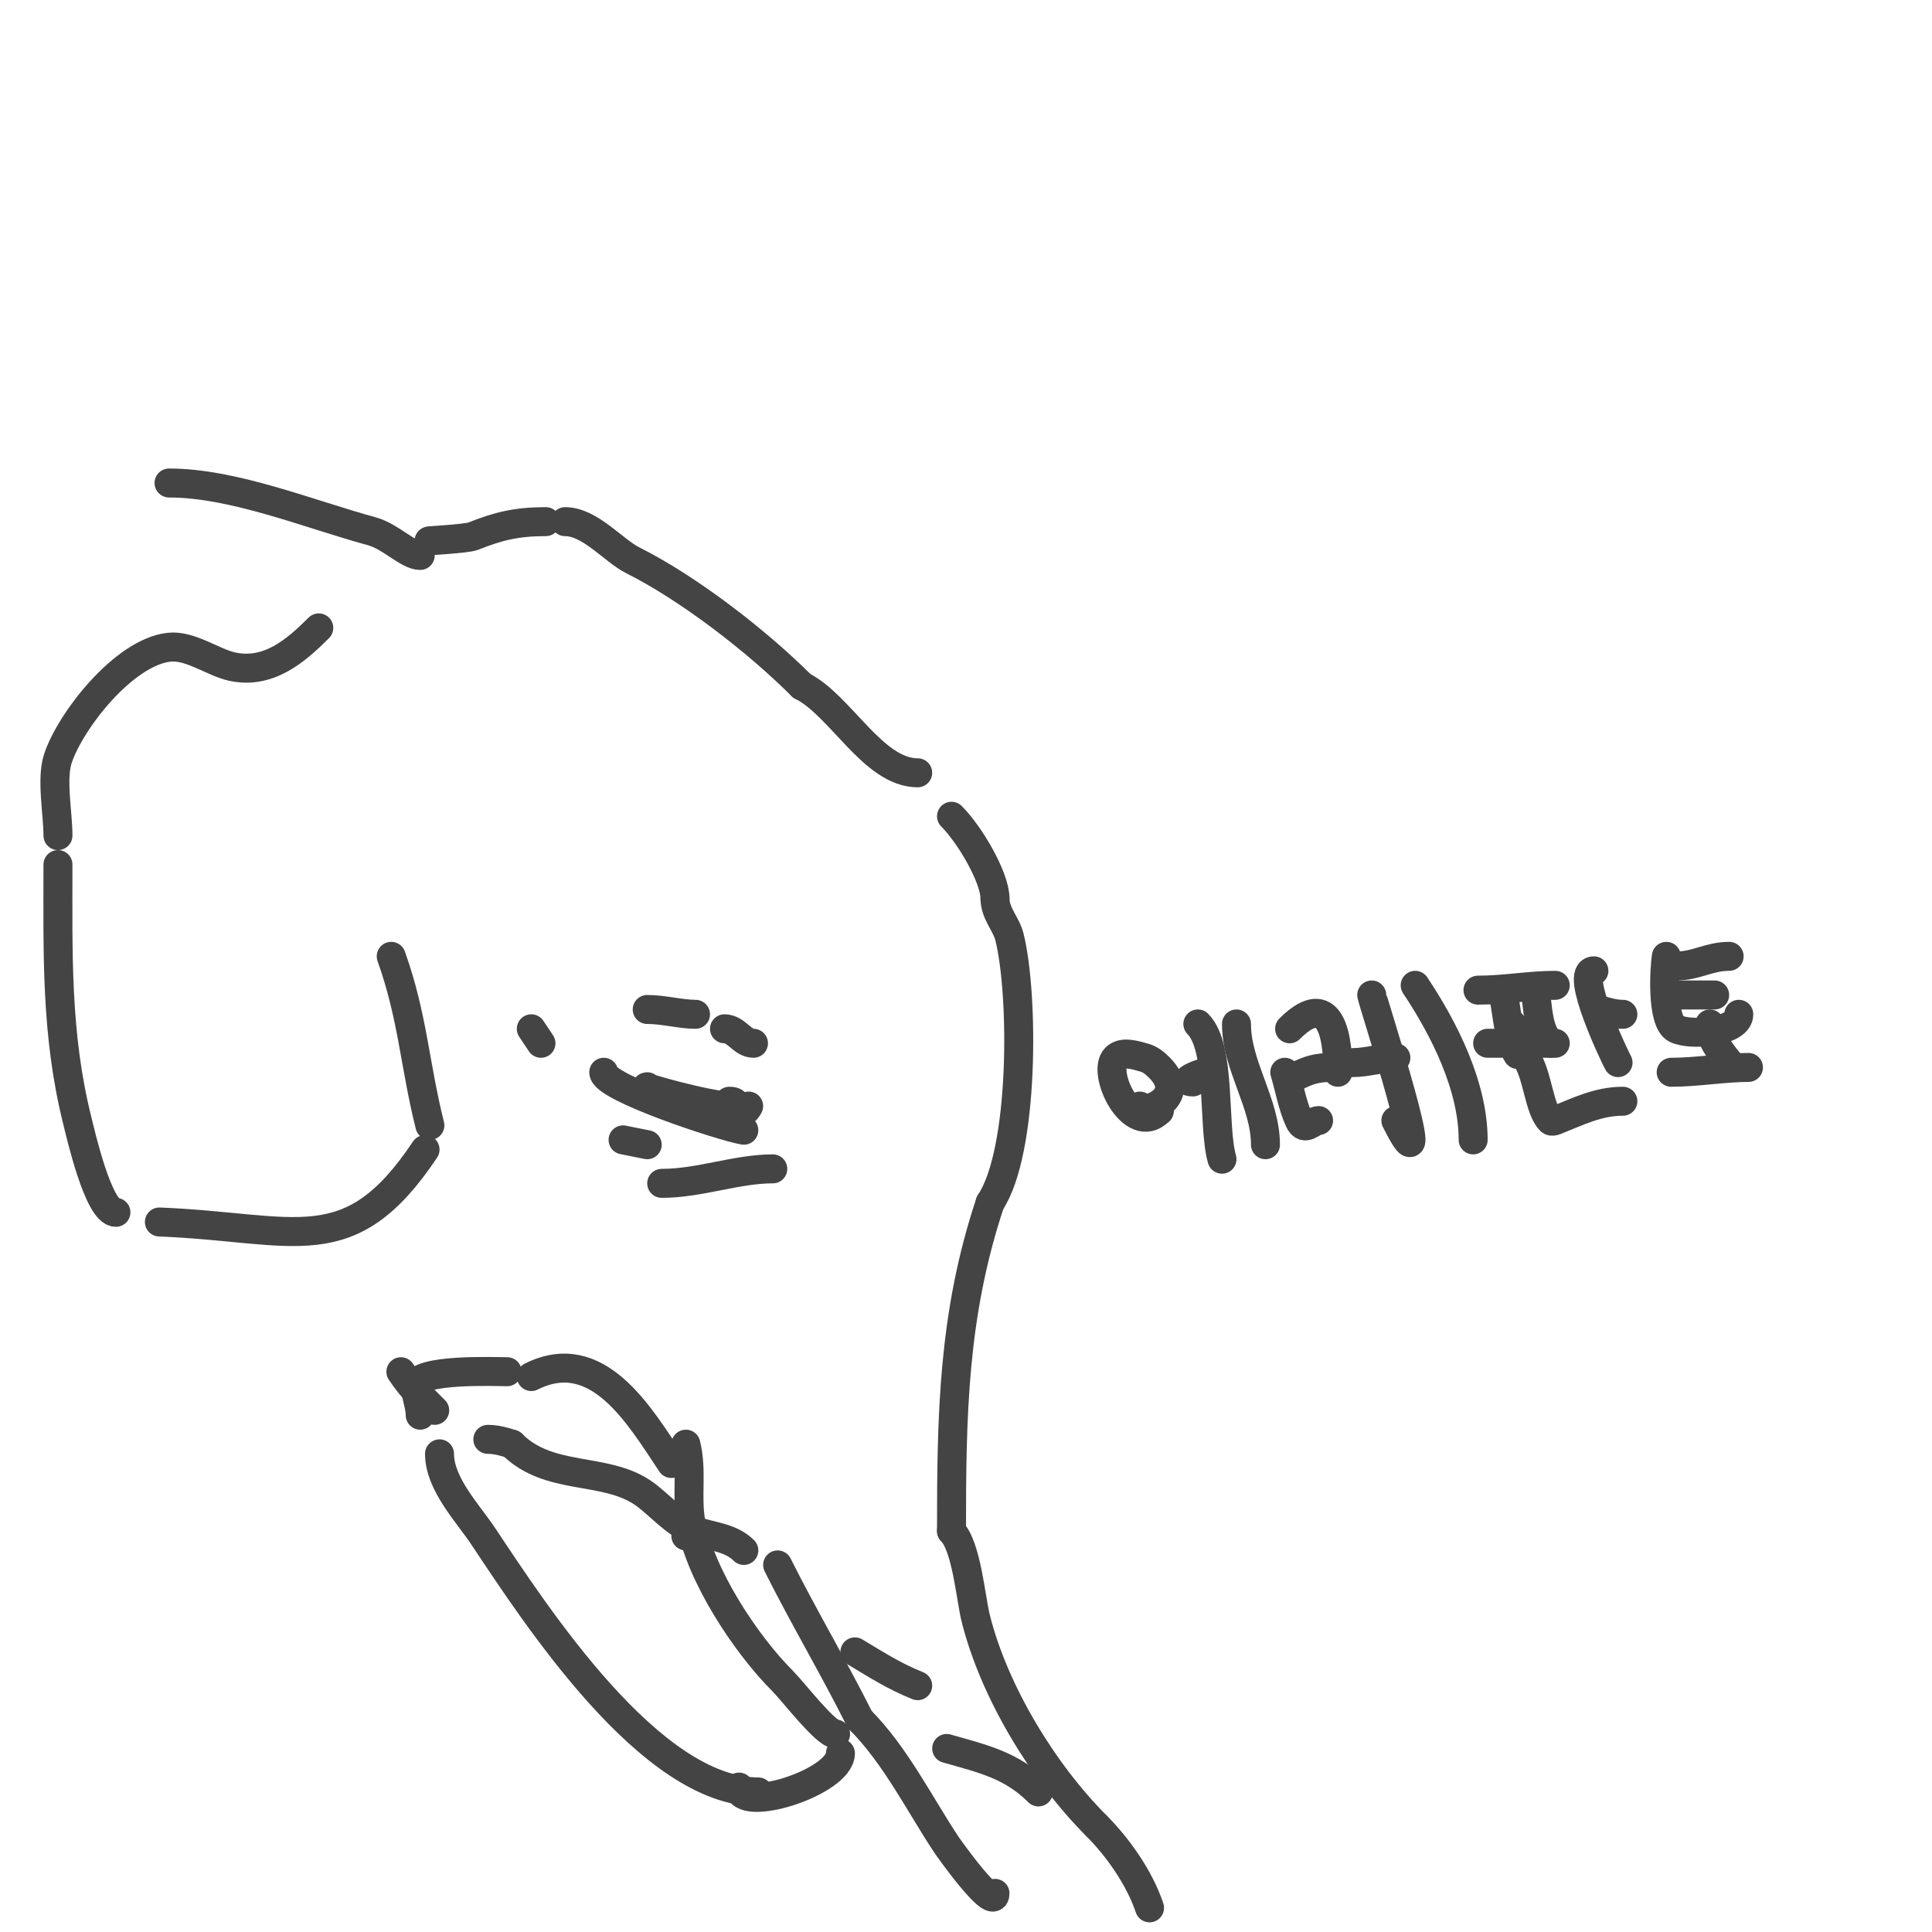 <svg viewBox='0 0 400 400' version='1.1' xmlns='http://www.w3.org/2000/svg' xmlns:xlink='http://www.w3.org/1999/xlink'><g fill='none' stroke='#444444' stroke-width='6' stroke-linecap='round' stroke-linejoin='round'><path d='M89,112c-1.585,0 7.516,-0.406 9,-1c5.159,-2.063 8.952,-3 15,-3'/><path d='M117,108c5.162,0 10.033,6.017 14,8c11.462,5.731 25.641,16.641 35,26'/><path d='M166,142c8.037,4.019 14.77,18 24,18'/><path d='M197,169c3.842,3.842 9,12.698 9,17'/><path d='M206,186c0,3.12 2.306,5.224 3,8c2.957,11.827 3.114,44.329 -4,55'/><path d='M205,249c-7.722,23.167 -8,44.118 -8,68'/><path d='M197,317c3.111,3.111 3.986,13.943 5,18c3.853,15.413 14.108,32.108 25,43'/><path d='M227,378c4.423,4.423 8.933,10.798 11,17'/><path d='M206,392c0,4.1 -9.45,-9.175 -10,-10c-5.506,-8.259 -10.584,-18.584 -18,-26'/><path d='M178,356c-5.413,-10.826 -11.64,-21.28 -17,-32'/><path d='M154,321c-2.67,-2.67 -6.559,-2.853 -10,-4c-4.229,-1.41 -7.747,-5.832 -11,-8c-7.997,-5.332 -19.349,-2.349 -27,-10'/><path d='M106,299c-1.612,-0.537 -3.3,-1 -5,-1'/><path d='M90,292c-2.541,-2.541 -4.688,-4.532 -7,-8'/><path d='M125,222c0,3.165 24.547,11.258 29,12'/><path d='M112,216c-0.667,-1 -1.333,-2 -2,-3'/><path d='M160,242c-7.547,0 -15.125,3 -23,3'/><path d='M134,237c-1.667,-0.333 -3.333,-0.667 -5,-1'/><path d='M134,209c3.425,0 6.883,1 10,1'/><path d='M150,213c2.469,0 3.667,3 6,3'/><path d='M177,342c4.498,2.699 8.136,5.054 13,7'/><path d='M196,362c7.485,2.139 13.43,3.43 19,9'/><path d='M142,318c0,-0.333 0,-0.667 0,-1'/><path d='M142,299c1.353,5.412 0.104,10.621 1,16c1.826,10.956 11.407,25.407 19,33c2.284,2.284 8.911,11 11,11'/><path d='M174,363c0,5.968 -21,12.641 -21,7'/><path d='M157,371c-22.375,0 -45.985,-36.478 -57,-53c-3.138,-4.707 -9,-10.776 -9,-17'/><path d='M87,293c0,-2.012 -1,-4.335 -1,-6c0,-3.726 16.835,-3 19,-3'/><path d='M110,285c13.739,-6.87 22.376,8.064 29,18'/><path d='M66,130c-4.817,4.817 -10.47,9.673 -18,8c-3.941,-0.876 -8.636,-4.485 -13,-4c-9.344,1.038 -20.396,15.187 -23,23c-1.423,4.269 0,11.34 0,16'/><path d='M12,179c0,18.293 -0.473,35.109 4,53c0.648,2.592 4.367,19 8,19'/><path d='M33,253c28.385,1.135 39.332,8.501 55,-15'/><path d='M89,233c-3.175,-12.7 -3.529,-22.481 -8,-35'/><path d='M87,115c-2.537,0 -6.121,-3.942 -10,-5c-13.034,-3.555 -28.637,-10 -42,-10'/><path d='M134,225c-1.559,0 13.077,4 17,4'/><path d='M151,228c2.771,0 0,2 0,2c0,0 2.8,0 3,0'/><path d='M155,229c-0.537,1.075 -1.798,2 -3,2'/><path d='M240,230l0,0'/><path d='M240,230c-5.542,5.542 -12.032,-7.968 -9,-11c1.414,-1.414 4.077,-0.549 6,0c1.156,0.33 2.15,1.15 3,2c6.587,6.587 -4,9.987 -4,8'/><path d='M253,240c-1.992,-6.972 -0.067,-23.067 -5,-28'/><path d='M247,224c-3.042,0 1.715,-2 3,-2'/><path d='M256,212c0,8.653 6,16.385 6,25'/><path d='M267,213c7.462,-7.462 10,-0.848 10,9'/><path d='M268,223c3.008,-1.504 4.573,-2 8,-2'/><path d='M266,222c1,3.333 1.56,6.832 3,10c1.137,2.501 2.695,0 4,0'/><path d='M284,206c0,0.789 14.273,44.545 5,26'/><path d='M280,220c3.067,0 5.928,-1 9,-1'/><path d='M293,204c6.01,9.015 12,20.891 12,32'/><path d='M306,205c5.485,0 10.682,-1 16,-1'/><path d='M311,205c1.17,4.291 1.011,9.022 3,13c0.907,1.814 -0.093,-4.186 -1,-6'/><path d='M318,206c0.432,3.453 0.539,7.539 3,10'/><path d='M308,216c4.667,0 9.333,0 14,0'/><path d='M335,220c-0.558,-0.977 -9.223,-19 -5,-19'/><path d='M331,209c1.612,0.537 3.3,1 5,1'/><path d='M316,219c2.387,3.58 2.621,10.621 5,13c0.236,0.236 0.691,0.124 1,0c4.67,-1.868 8.878,-4 14,-4'/><path d='M345,198c-0.397,2.383 -1.058,13.471 2,15c3.064,1.532 13,0.672 13,-3'/><path d='M347,200c4.229,0 6.79,-2 11,-2'/><path d='M348,206c2.333,0 4.667,0 7,0'/><path d='M346,222c5.349,0 11.02,-1 16,-1'/><path d='M358,220c-1.862,-2.328 -4,-5.019 -4,-8'/></g>
</svg>